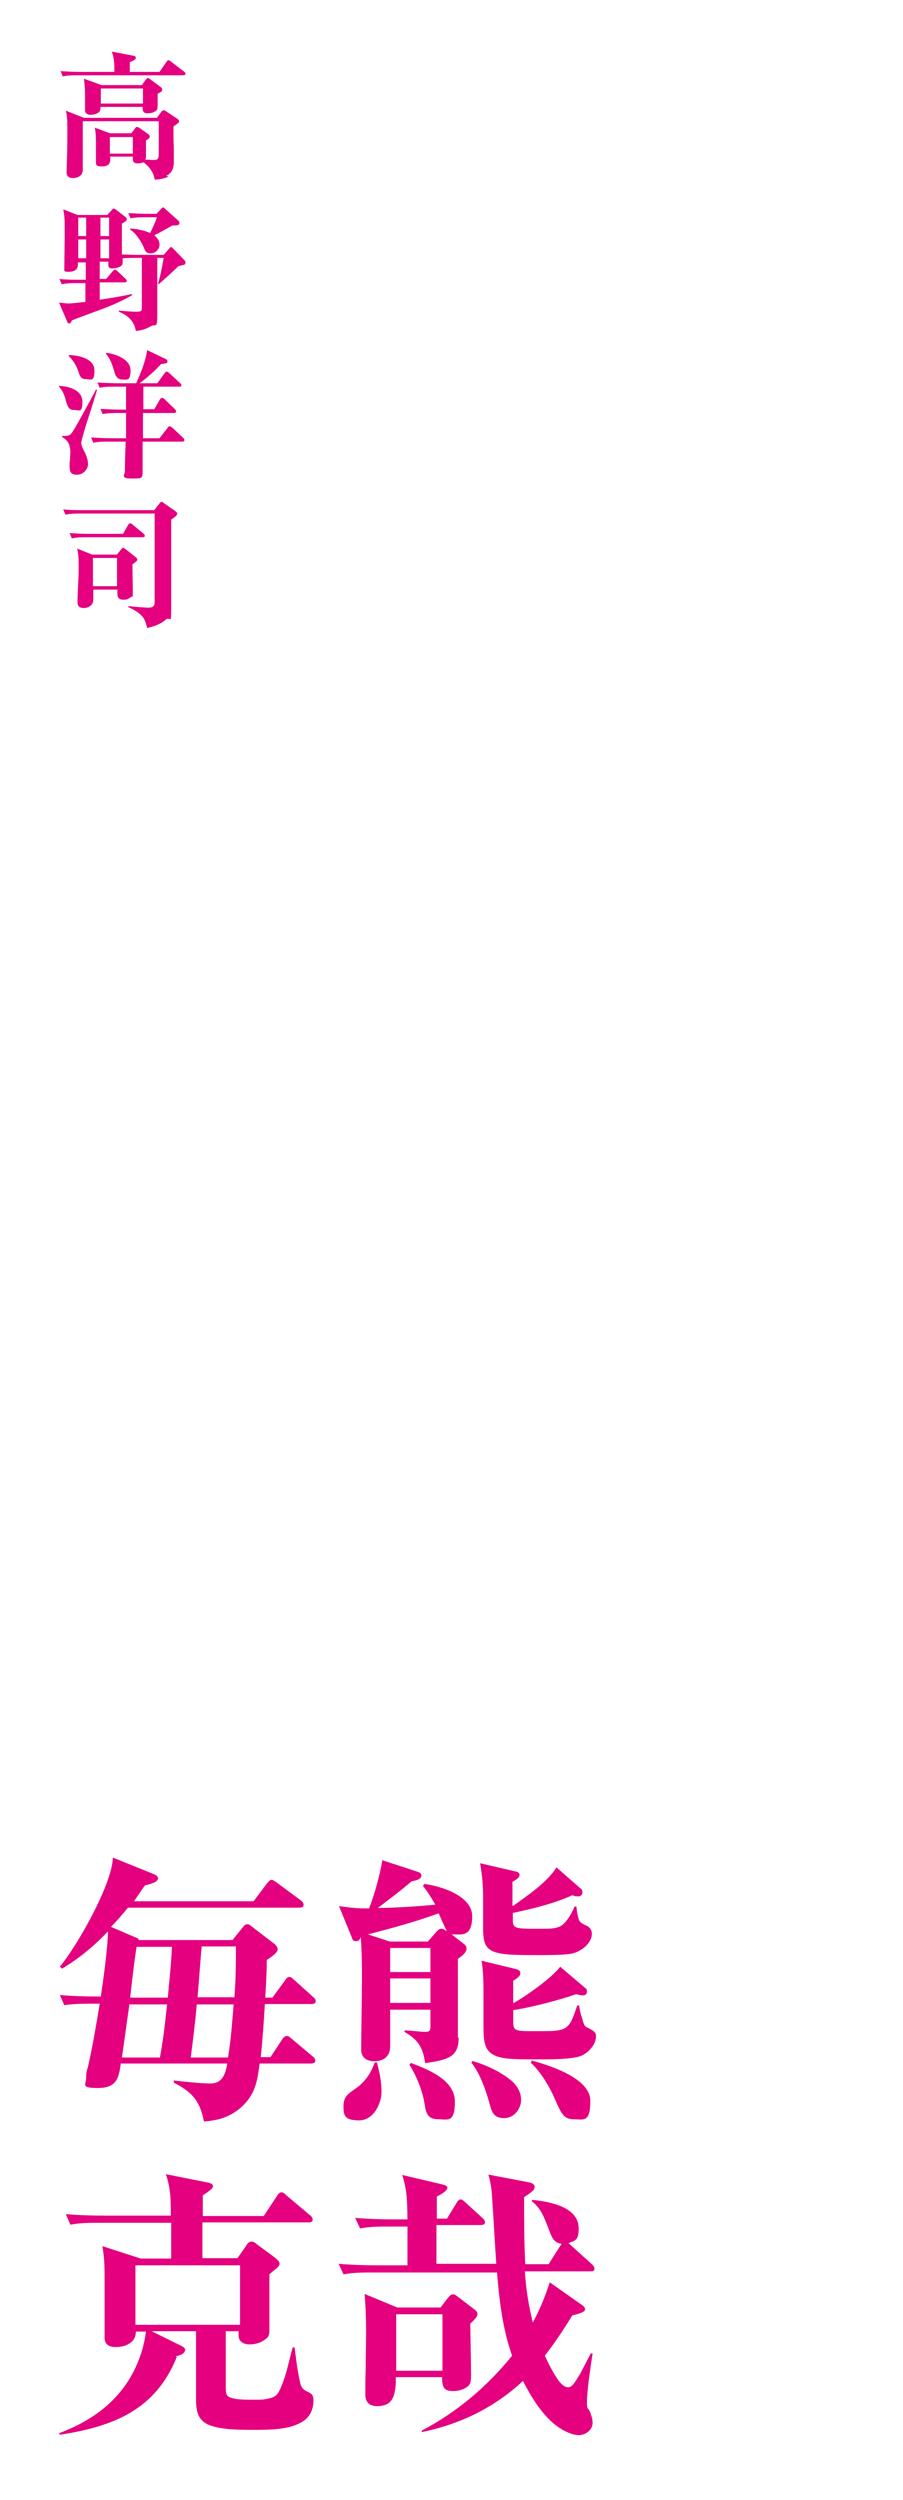 <?xml version="1.0" encoding="UTF-8"?>
<svg id="_レイヤー_1" data-name="レイヤー_1" xmlns="http://www.w3.org/2000/svg" version="1.1" viewBox="0 0 240 664">
  <!-- Generator: Adobe Illustrator 29.1.0, SVG Export Plug-In . SVG Version: 2.1.0 Build 142)  -->
  <defs>
    <style>
      .st0 {
        fill: #e4007f;
      }
    </style>
  </defs>
  <path class="st0" d="M34.4,19.1h8l1.8-2.6c.1-.2.3-.5.6-.5s.4.2.7.4l3.4,2.6c.3.2.4.4.4.6,0,.3-.3.4-.6.4h-28c-1.4,0-2.7,0-4,.3l-.6-1.4c1.8.1,3.5.2,5.3.2h9c0-1.8,0-3.7-.7-5.4l5.7,1.1c.4,0,.7.2.7.6s-.6.7-1.6,1.1v2.6ZM26.9,22.6h10.8l1.1-1.5c.1-.1.3-.4.5-.4s.4.2.7.4l2.8,2.1c.2.1.3.3.3.6s-.1.5-.5.7c-.2.1-.4.3-.7.4,0,.6,0,2.3,0,2.7,0,1.1,0,1.6-.7,2-.6.4-1.4.5-2.1.5s-1.2-.4-1.2-1.3v-.4h-11.2v.3c0,.5-.1.8-.3,1-.6.6-1.6.8-2.3.8s-1.5-.3-1.5-1.2,0-1.1,0-1.9c0-.9,0-1.9,0-2.3,0-1.4-.1-2.7-.3-4.2l4.4,1.6ZM26.8,23.5v4h11.2v-4h-11.2ZM44.8,46.9c-1,.5-2.4.8-3.7.8-.2-1.8-1.5-3.6-3-4.6-.4.2-.9.3-1.4.3-.8,0-1.4-.2-1.4-1.1s0-.5,0-.7h-6v.8c0,1.1-.6,1.8-2.2,1.8s-1.6-.3-1.6-1.4,0-1.4,0-2.1c0-.8,0-1.7,0-2.4,0-1.5,0-2.9-.3-4.4l4,1.5h5.7l1-1.3c.1-.2.3-.4.5-.4s.4.2.7.3l2.4,1.7c.2.1.3.4.3.6,0,.4-.5.7-1,1,0,1.3,0,2.6,0,3.9s0,.8-.3,1.2c.7,0,1.8.1,2.5.1,1.1,0,1.2-.6,1.2-1.9v-8.4h-20.2v12.6c0,.8-.1,1.4-.7,1.9-.5.4-1.2.6-1.9.6-1,0-1.7-.4-1.7-1.5s.1-2.8.1-3.7c.1-1.9.1-5.8.1-7.7s0-3.5-.4-5l4.8,1.9h19.4l1.2-1.6c.2-.3.3-.4.6-.4s.4.1.7.3l3,2c.2.1.4.4.4.6s-.1.4-.7.8c-.2.2-.5.4-.8.6,0,1.4,0,4.2.1,5.8,0,.7,0,2.8,0,3.4,0,1.8-.4,3.1-2,3.9ZM29.2,36.4v4.4h6.1v-4.4h-6.1ZM41.6,56.8l1.3-1.4c.3-.3.4-.3.4-.3.1,0,.3,0,.5.3l3.6,3.2c.2.2.3.5.3.6,0,.7-.8.7-1.9.7-1.6.9-3.2,1.8-4.8,2.6.8.7,1.4,1.4,1.4,2.5s-1,2.3-2.3,2.3-1.5-.6-1.9-1.6c-.6-1.5-2.2-3.9-3.6-4.7v-.3c1.8.1,3.8.5,5.3,1.2.6-1.2,1.4-2.9,1.8-4.2h-3c-1.3,0-2.6,0-4,.3l-.6-1.4c1.7.1,3.5.2,5.2.2h2.2ZM41.8,68.5c0,4.8,0,9.7,0,14.5s-.3,2.8-1.8,3.7c-1.2.7-2.5,1.1-3.9,1.2-.4-2.6-2.2-4.2-4.5-5.1v-.3c1.5.1,3.1.3,4.6.3s1.5-.3,1.5-1.2v-13.1h-1.6c-1.2,0-2.4,0-3.5.1,0,.3,0,.7,0,1,0,.8-.3,1.1-1.1,1.4-.6.2-1.1.3-1.7.3s-1-.2-1-.9,0-.6,0-.9h-2.3v4.6h1.7l1.7-2c.4-.4.5-.5.6-.5.2,0,.5.3.7.4l2.1,2c.3.3.4.4.4.6,0,.3-.3.4-.6.4h-6.6v4.6c2.9-.4,5.7-.9,8.6-1.5v.3c-2.9,1.7-5.8,2.9-8.8,4-2.4.9-4.7,1.7-7.2,2.7-.1.3-.3.8-.7.8s-.4-.2-.5-.4l-2.2-5.1c.8,0,1.6.2,2.4.2,1.3,0,3.3-.3,4.6-.4v-5h-2.3c-1.3,0-2.6,0-4,.3l-.6-1.4c1.8.2,3.5.2,5.3.2h1.7v-4.6h-2.1v.6c0,1.6-1.4,1.9-2.6,1.9s-1-.3-1-1c0-3.1.1-6.2.1-9.3s0-4.5-.4-6.3l3.8,1.5h7.9l1.1-1.2c.4-.4.4-.5.6-.5s.4.1.5.2l2.6,2c.2.1.4.4.4.6,0,.5-.6.8-1.3,1.2,0,2.7,0,5.5,0,8.2,1.4,0,2.8.1,4.2.1h6.9l1.5-1.7c.3-.3.3-.4.4-.4s.3.1.5.3l3.2,3.3c.1.1.2.3.2.5,0,.6-.1.6-1.9,1-1.7,1.7-3.3,3.1-5.1,4.7h-.3c.8-2.8,1-4.2,1.5-6.9h-2.1ZM20.8,57.8v4.9h2.1v-4.9h-2.1ZM26.7,57.8v4.9h2.3v-4.9h-2.3ZM20.8,63.6v5h2.1v-5h-2.1ZM26.7,63.6v5h2.3v-5h-2.3ZM38.1,102.6v6.1h2.9l1.5-2.6c.1-.2.3-.4.6-.4s.4.1.7.4l2.7,2.6c.1.1.3.3.3.6,0,.3-.3.4-.6.4h-8.2v6.7h4.4l2.1-2.7c.3-.4.4-.5.6-.5s.5.3.7.4l2.9,2.7c.1.1.3.3.3.6,0,.3-.2.4-.6.4h-10.5c0,2.5,0,4.9,0,7.4s0,2.4-3,2.4-1.7-1-1.7-1.9c0-2.6.1-5.3.2-7.9h-4.6c-1.4,0-2.7,0-4,.3l-.6-1.4c1.8.1,3.5.2,5.3.2h4c0-.9,0-1.8,0-2.8v-3.9h-2.2c-1.4,0-2.7,0-4,.3l-.6-1.4c1.7.1,3.5.2,5.3.2h1.5v-6.1h-3c-1.4,0-2.7,0-4,.3l-.6-1.4c1.8.1,3.5.2,5.3.2h5c1.2-2.7,2.5-5.8,2.9-8.8l4.8,2.3c.4.2.6.3.6.7s0,.5-1.7.7c-1.5,1.7-3.9,3.8-5.7,5.1h4.7l1.9-2.6c.2-.3.4-.5.6-.5s.3.1.7.4l2.8,2.6c.1.1.4.3.4.6,0,.4-.3.4-.6.4h-9.6ZM28.2,93.7c2.5.3,6.5,1.7,6.5,4.7s-1.1,2.4-2.3,2.4-1.7-1-1.9-1.7c-.5-1.8-1.1-3.7-2.3-5.1v-.3ZM18.4,94.3c2.5.1,6.7.9,6.7,4.1s-1,2.3-2.3,2.3-1.6-.8-2-2.1c-.5-1.5-1.3-2.8-2.5-4v-.3ZM15.8,102.5c2.5.1,6.1,1.1,6.1,4.2s-.8,2.2-2.2,2.2-1.7-.8-2.2-2.5c-.4-1.7-.9-2.6-1.8-3.7v-.3ZM16.5,115.8c1.2,0,1.9,0,2.4-.6.4-.4,1.5-2.3,2.7-4.5,1.6-2.9,3.4-6.2,3.9-7.2h.3c-.7,2.4-1.5,5-2.3,7.4-.6,1.8-1.1,3.6-1.6,5.3-.1.4-.3,1-.3,1.5s.2,1,.7,2c.6,1.1,1.1,2.4,1.1,3.6s-1.2,2.8-2.9,2.8-2-.8-2-2.2,0-1.1.1-1.7c0-.7.1-1.5.1-1.9,0-2-.5-3.3-2.2-4.2v-.3ZM41.2,136.4h-19.8c-1.3,0-2.6,0-4,.3l-.6-1.4c1.7.2,3.5.2,5.2.2h19l1.4-1.8c.1-.2.3-.4.5-.4s.3,0,.6.3l3.3,2.3c.1.1.3.3.3.5,0,.6-1,1.2-1.6,1.6,0,7.2,0,14.5,0,21.8s0,3.5-1.6,4.9c-1.2,1.1-3.3,1.8-4.8,2.1-.3-1.3-.6-2.4-1.5-3.3-1-1-2.2-1.7-3.5-2.2v-.3c2.2.2,4.3.4,5.4.4s1.6-.4,1.6-1.4v-23.6ZM18.5,141.6c1.7.1,3.5.2,5.2.2h9l1.3-2.3c.1-.2.3-.5.6-.5s.6.3.7.4l2.8,2.3c.1.1.4.4.4.6,0,.3-.3.4-.6.4h-14.8c-1.3,0-2.6,0-4,.3l-.6-1.4ZM24.6,147.3h6.5l1.1-1.4c.1-.1.3-.4.5-.4s.4.2.6.3l2.9,2.3c.1.1.3.3.3.5,0,.3-.3.6-1.3,1.3,0,2.4.1,4.8.1,7.2s0,1-.4,1.4c-.6.5-1.2.8-2,.8-1.7,0-1.7-1-1.7-1.9v-.8h-6.4v2.4c0,.9-.1,1.4-.9,2-.4.3-1,.5-1.6.5-1.2,0-1.7-.5-1.7-1.6,0-2.9.3-5.7.3-8.6s0-3.9-.4-5.6l4.2,1.7ZM24.7,148.2v7.5h6.4v-7.5h-6.4Z"/>
  <path class="st0" d="M36.9,515.3h24.9l2.9-3.6c.2-.3.6-.6,1-.6s.6.1,1.2.6l6,4.6c.4.3.9.9.9,1.4,0,1-1.7,2.1-2.9,2.9,0,3.3-.2,6.6-.4,10h1.9l3.3-4.5c.4-.6.7-1,1.2-1s.7.3,1.3.8l5,4.5c.5.4.7.7.7,1.1,0,.7-.6.8-1.1.8h-12.4c-.3,4.7-.6,9.4-1.1,14.1h2.6l3.1-4.7c.2-.4.7-.9,1.2-.9s.7.2,1.3.7l5.6,4.7c.4.3.7.7.7,1.2s-.6.7-1.1.7h-13.7c-.6,4.8-1.2,8.4-5.1,11.8-3,2.5-5.9,3.3-9.7,3.6-1-5.4-3.2-7.9-8-10.3v-.6c2.6.3,7.2.8,9.7.8s3.9-1.4,4.5-5.3h-28.3c-.5,3.9-1.2,6.5-6,6.5s-3.2-.8-3.2-2.7.3-2.2.5-3c1.2-5.3,2.2-11.2,3.1-16.7h-1.3c-2.8,0-5.4,0-8.1.4l-1.2-2.7c3.4.3,6.8.4,10.2.4h.7c.7-4.8,1.8-12.6,1.9-17.3-3.6,3.8-7.7,7.2-12.2,9.9l-.6-.5c4.7-5.7,13.9-21.9,14.1-29l10.9,4.4c.5.2,1.1.6,1.1,1.1,0,1-1.9,1.5-3.5,1.9-1,1.4-1.9,2.8-2.9,4.2h31.8l3.6-4.8c.6-.7.9-.9,1.2-.9s.7.3,1.3.7l6.5,4.8c.3.2.7.7.7,1.1,0,.7-.6.8-1.2.8h-45.5c-1.4,1.7-2.9,3.5-4.5,5.1l7.2,3.1ZM36.3,517.1c-.7,4.5-1.2,9-1.7,13.5h10c.4-4.5.9-9,1.1-13.5h-9.4ZM62.3,530.6c.3-3.9.4-7.6.4-11.5v-2.1h-9.1c-.4,4.5-.7,9-1.1,13.5h9.7ZM34.4,532.4c-.7,4.7-1.3,9.4-2,14.1h10.1c.9-4.7,1.4-9.4,1.9-14.1h-10ZM60.6,546.5c.8-4.7,1.1-9.4,1.5-14.1h-9.8c-.4,4.7-1,9.4-1.6,14.1h9.9ZM121.9,541.2c0,5.2-2.8,5.9-8.9,6.8-.6-4.1-1.8-6.2-5.5-8.3v-.4c1.3,0,4.4.4,5.6.4s1.3-.6,1.3-1.5v-4.4h-10.7v9.5c0,.9-.1,1.8-.6,2.5-.6,1-1.8,1.7-3.6,1.7s-3.5-.8-3.5-3.1c0-5.3.2-13.7.2-19.1s-.1-7.2-.3-10.8c-.3.7-.5,1.1-1.3,1.1s-.9-.4-1.1-1l-3.4-8.3c2.4.3,4.3.6,6.9.6h1.1c1.4-3.6,2.9-8.9,3.5-12.8l9.5,3.1c.4.1.9.5.9.9,0,.9-.9,1.3-2.6,1.6-2.9,2.5-6,4.8-9,7.1,5.1-.1,10.2-.4,15.3-.9-1.1-1.9-1.9-3.2-3.3-5l.4-.5c4.4.6,12.7,3.1,12.7,8.6s-2.8,4.8-4.9,4.8-.4,0-.7-.1l3.6,2.8c.3.2.5.7.5,1.1s-.2.9-.9,1.6c-.4.4-.9.7-1.4,1.1,0,3,0,6,0,9.1v2.7c0,2.7,0,6.7,0,9.1ZM136.4,506.2c3.8-2.7,9.1-6.3,11.5-10.2l6.5,5.7c.4.3.4.7.4,1,0,.5-.4,1-1.1,1s-1-.1-1.6-.3c-4.8,2.2-10.6,3.6-15.8,4.7v1.9c0,1.9.5,2.2,3.9,2.3h4.2c2,0,4.2,0,5.5-1.4,1.1-1.1,2.1-2.8,2.8-4.5h.5c.1,1.1.2,1.8.4,2.6.3,1.5.8,1.8,2.1,2.4,1,.4,1.6,1.2,1.6,2.2,0,2.8-3.3,5.1-5.9,5.4-2.1.3-5.8.3-8.3.3-6.8,0-11.3,0-13.2-1.7-1.2-1-1.5-2.8-1.5-5.4v-7.9c0-3.4-.2-6.1-.8-9.4l9.5,2.2c.4,0,1,.4,1,.9s-.6,1.2-1.9,1.8v6.4ZM113.8,515.6l2.2-2.5c.4-.4.7-.8,1.3-.8s1,.4,1.5.7c-.7-1.3-1.5-3.2-2.2-4.8-2.8,1-5.5,1.9-8.6,2.8-3.3,1-6.8,1.9-10.2,2.8l5.8,1.9h10.1ZM114.4,517.4h-10.7v6.4h10.7v-6.4ZM136.4,532.1c3.4-1.9,10.2-6.7,12.5-9.7l6.6,5.6c.4.3.5.5.5,1s-.3,1-1,1-1.4-.2-1.9-.3c-4.3,1.5-12.3,3.6-16.7,4.2v2.9c0,2.5.4,2.7,4.7,2.7h2.8c4.9,0,6.7-.1,8.1-3,.4-.9.9-2.2,1.4-3.8h.5c.2,1.2.4,2.2.7,3,.6,2.2.7,2.5,1.6,2.9,2.1,1,2.2,1.5,2.2,2.3,0,2-1.8,4.2-3.8,5.1-2.3,1-8.3,1-11,1-6.8,0-10.5,0-12.6-1.3-2.1-1.2-2.5-3.3-2.5-7.4v-8.3c0-3,0-6.1-.5-9.2l9.1,2.2c.5.1,1.2.4,1.2,1.1s-.7,1.3-1.9,2v6.2ZM114.4,525.5h-10.7v6.5h10.7v-6.5ZM141.3,547.3c4.8,1.3,15.6,4.7,15.6,10.7s-1.9,4.9-4.5,4.9-3.3-1.7-4.8-5.1c-1.4-3.3-3.8-7.4-6.5-9.9l.2-.6ZM125.4,547.4c3.4.9,7.5,2.8,10.2,5,1.8,1.4,2.9,3.3,2.9,5.4s-1.7,4.8-4.5,4.8-3.3-1.6-3.9-3.9c-.9-3.3-2.6-8.2-4.8-10.8l.2-.4ZM100.2,547.9c.7,2.6,1.2,5.1,1.2,7.8s-1.9,7.5-6,7.5-4.1-1.6-4.1-3.9,1.2-3.1,2.7-4.2c2.9-1.9,4.5-4.2,5.6-7.3h.6ZM109.1,547.9c4.5,1.7,11.8,4.5,11.8,10.3s-1.9,4.7-4.5,4.7-3.2-1.6-3.5-3.7c-.5-3.5-2-7.5-4.1-10.8l.4-.4ZM47,626c-5.6,14-16.7,18.5-31.1,20.7l-.2-.4c10.9-4.1,18.9-11,22.2-22.5.4-1.6.7-2.9.9-4.5h-2.7c0,1.6-.7,2.5-1.6,3.1-1.2.8-2.5,1-3.9,1s-2.8-.6-2.8-2.4c0-3.6,0-11.6,0-15.1s0-6.2-.6-9.3l10.2,3.3h8.1c0-3.1,0-6.3,0-9.5h-18.7c-2.8,0-5.4,0-8.1.5l-1.2-2.8c3.5.3,7.1.4,10.6.4h17.3c0-4,0-7.1-1.3-11l11.1,2.2c1,.2,1.4.5,1.4,1s-.5.8-1.1,1.3c-.5.4-1.1.8-1.6,1.1v5.5h16.2l3.5-5.3c.2-.4.7-1,1.2-1s.9.4,1.3.8l6.3,5.3c.4.3.7.7.7,1.1,0,.7-.5.8-1.1.8h-28.2v9.5h9.3l2.2-3.1c.4-.7.8-1.3,1.5-1.3s.8.2,1.6.8l4.2,3.1c.8.6,1.7,1.3,1.7,1.9s-.3.8-.8,1.3c-.6.5-1.4,1.1-1.9,1.6v14.5c0,1.3,0,2.1-1.3,2.9-1.1.8-2.5,1.2-3.9,1.2s-3-.5-3-2.5v-1h-3.4v14.8c0,2.2.3,2.6,1.8,3,1.2.3,2.5.4,5.1.4s3,0,3.9-.2c2.3-.4,2.9-1,3.6-2.5.6-1.2,1.3-3.3,1.8-5,.6-2.3,1.1-4.5,1.6-6.2h.5c.2,1.8.4,2.8.5,3.9.2,1.6.7,4.3,1,5.6.3,1.3.9,1.8,2,2.3,1.3.6,1.5,1.1,1.5,2.3,0,2.9-1.3,4.8-3.4,5.9-3.2,1.8-8,1.9-12.1,1.9s-8.5,0-11.7-1.1c-1.6-.5-2.8-1.5-3.4-2.9-.5-1.2-.6-2.7-.6-4v-18.2h-11.8l7.7,3.8c.8.4,1.2.7,1.2,1.1,0,1.2-1.7,1.6-2.6,1.8ZM63.8,617.5v-15.8h-27.8v15.8h27.8ZM116.1,589.3h2.7l2.5-4.1c.3-.5.6-1,1.1-1s.7.3,1.3.8l4.5,4.1c.4.4.7.7.7,1.2s-.5.7-1.1.7h-11.8v10.3h15.9c-.4-5.8-.7-11.7-1.1-17.5-.1-2.2-.4-4.1-1-6.2l10.5,2c.7.1,1.8.4,1.8,1.3s-1.2,1.6-2.8,2.7c0,6,0,11.9.3,17.8h6.2l3-4.7c.1-.2.4-.6.5-.7-2.3-.3-2.7-1.9-3.8-4.8-1.1-2.8-1.9-4.7-4.1-6.5v-.4c2.1.2,4.6.6,6.9,1.4,2.8,1,5.5,2.8,5.5,6.2s-1.1,3.2-2.7,3.9l6.2,5.6c.4.4.7.7.7,1.2,0,.7-.6.7-1.1.7h-17.4c.3,4.9,1,8.9,2.1,13.6,1.9-3.5,3.3-6.9,4.5-10.7l7.8,5.5c1.1.7,1.6,1.1,1.6,1.7s-1.2,1.1-3.4,1.6c-2.2,3.6-4.7,7.4-7.3,10.7.6,1.3,2.2,4.7,3.8,6.8.8,1,1.6,1.6,2.4,1.6s1.3-.7,1.8-1.4c.6-.8,1-1.6,1.4-2.2,1-1.9,1.9-3.6,2.8-5.4h.5c-.7,4.6-1.5,10.3-1.5,12.7s.2,1.6.7,2.6c.6,1.4.8,2.3.8,3.1,0,2-1.9,3.3-3.7,3.3s-4.6-1.3-6.8-3.2c-3.6-3.1-6.4-8-8-11.2-7.6,7.1-16.7,11.5-26.9,13.6v-.4c9.3-4.9,17.3-11.6,24-19.9-2.5-7.1-3.4-14.6-4-22.1h-32.8c-2.7,0-5.4,0-8,.5l-1.3-2.8c3.6.3,7.1.4,10.6.4h7.7c0-3.4,0-6.8,0-10.3h-4.6c-2.7,0-5.4,0-8,.5l-1.3-2.8c3.6.3,7.1.4,10.6.4h3.3c-.1-4.5,0-7.4-1.4-11.8l10.2,2.4c1.3.3,1.8.5,1.8,1,0,.7-1.3,1.6-2.8,2.3v6ZM105.7,612.9h11.4l1.9-2.5c.4-.4.8-1,1.3-1s.8.2,1.2.5l4.7,3.6c.4.3.7.7.7,1.1s-.2.8-.7,1.4c-.4.4-.7.7-1.2,1.2,0,2.7.2,10.8.2,13.4s-.2,3-1.9,3.9c-.9.4-1.9.6-2.9.6-2.5,0-2.9-1.1-2.9-3.7h-12.3v1.4c0,.7-.2,2.8-.7,3.9-.8,1.9-2.4,2.4-4.3,2.4s-3.1-.9-3.1-3.1,0-4.5.1-7.1c0-3.4.1-7.1.1-9.3,0-3.5-.1-6.8-.4-10.3l8.7,3.6ZM105.3,614.7v15h12.3v-15h-12.3Z"/>
</svg>